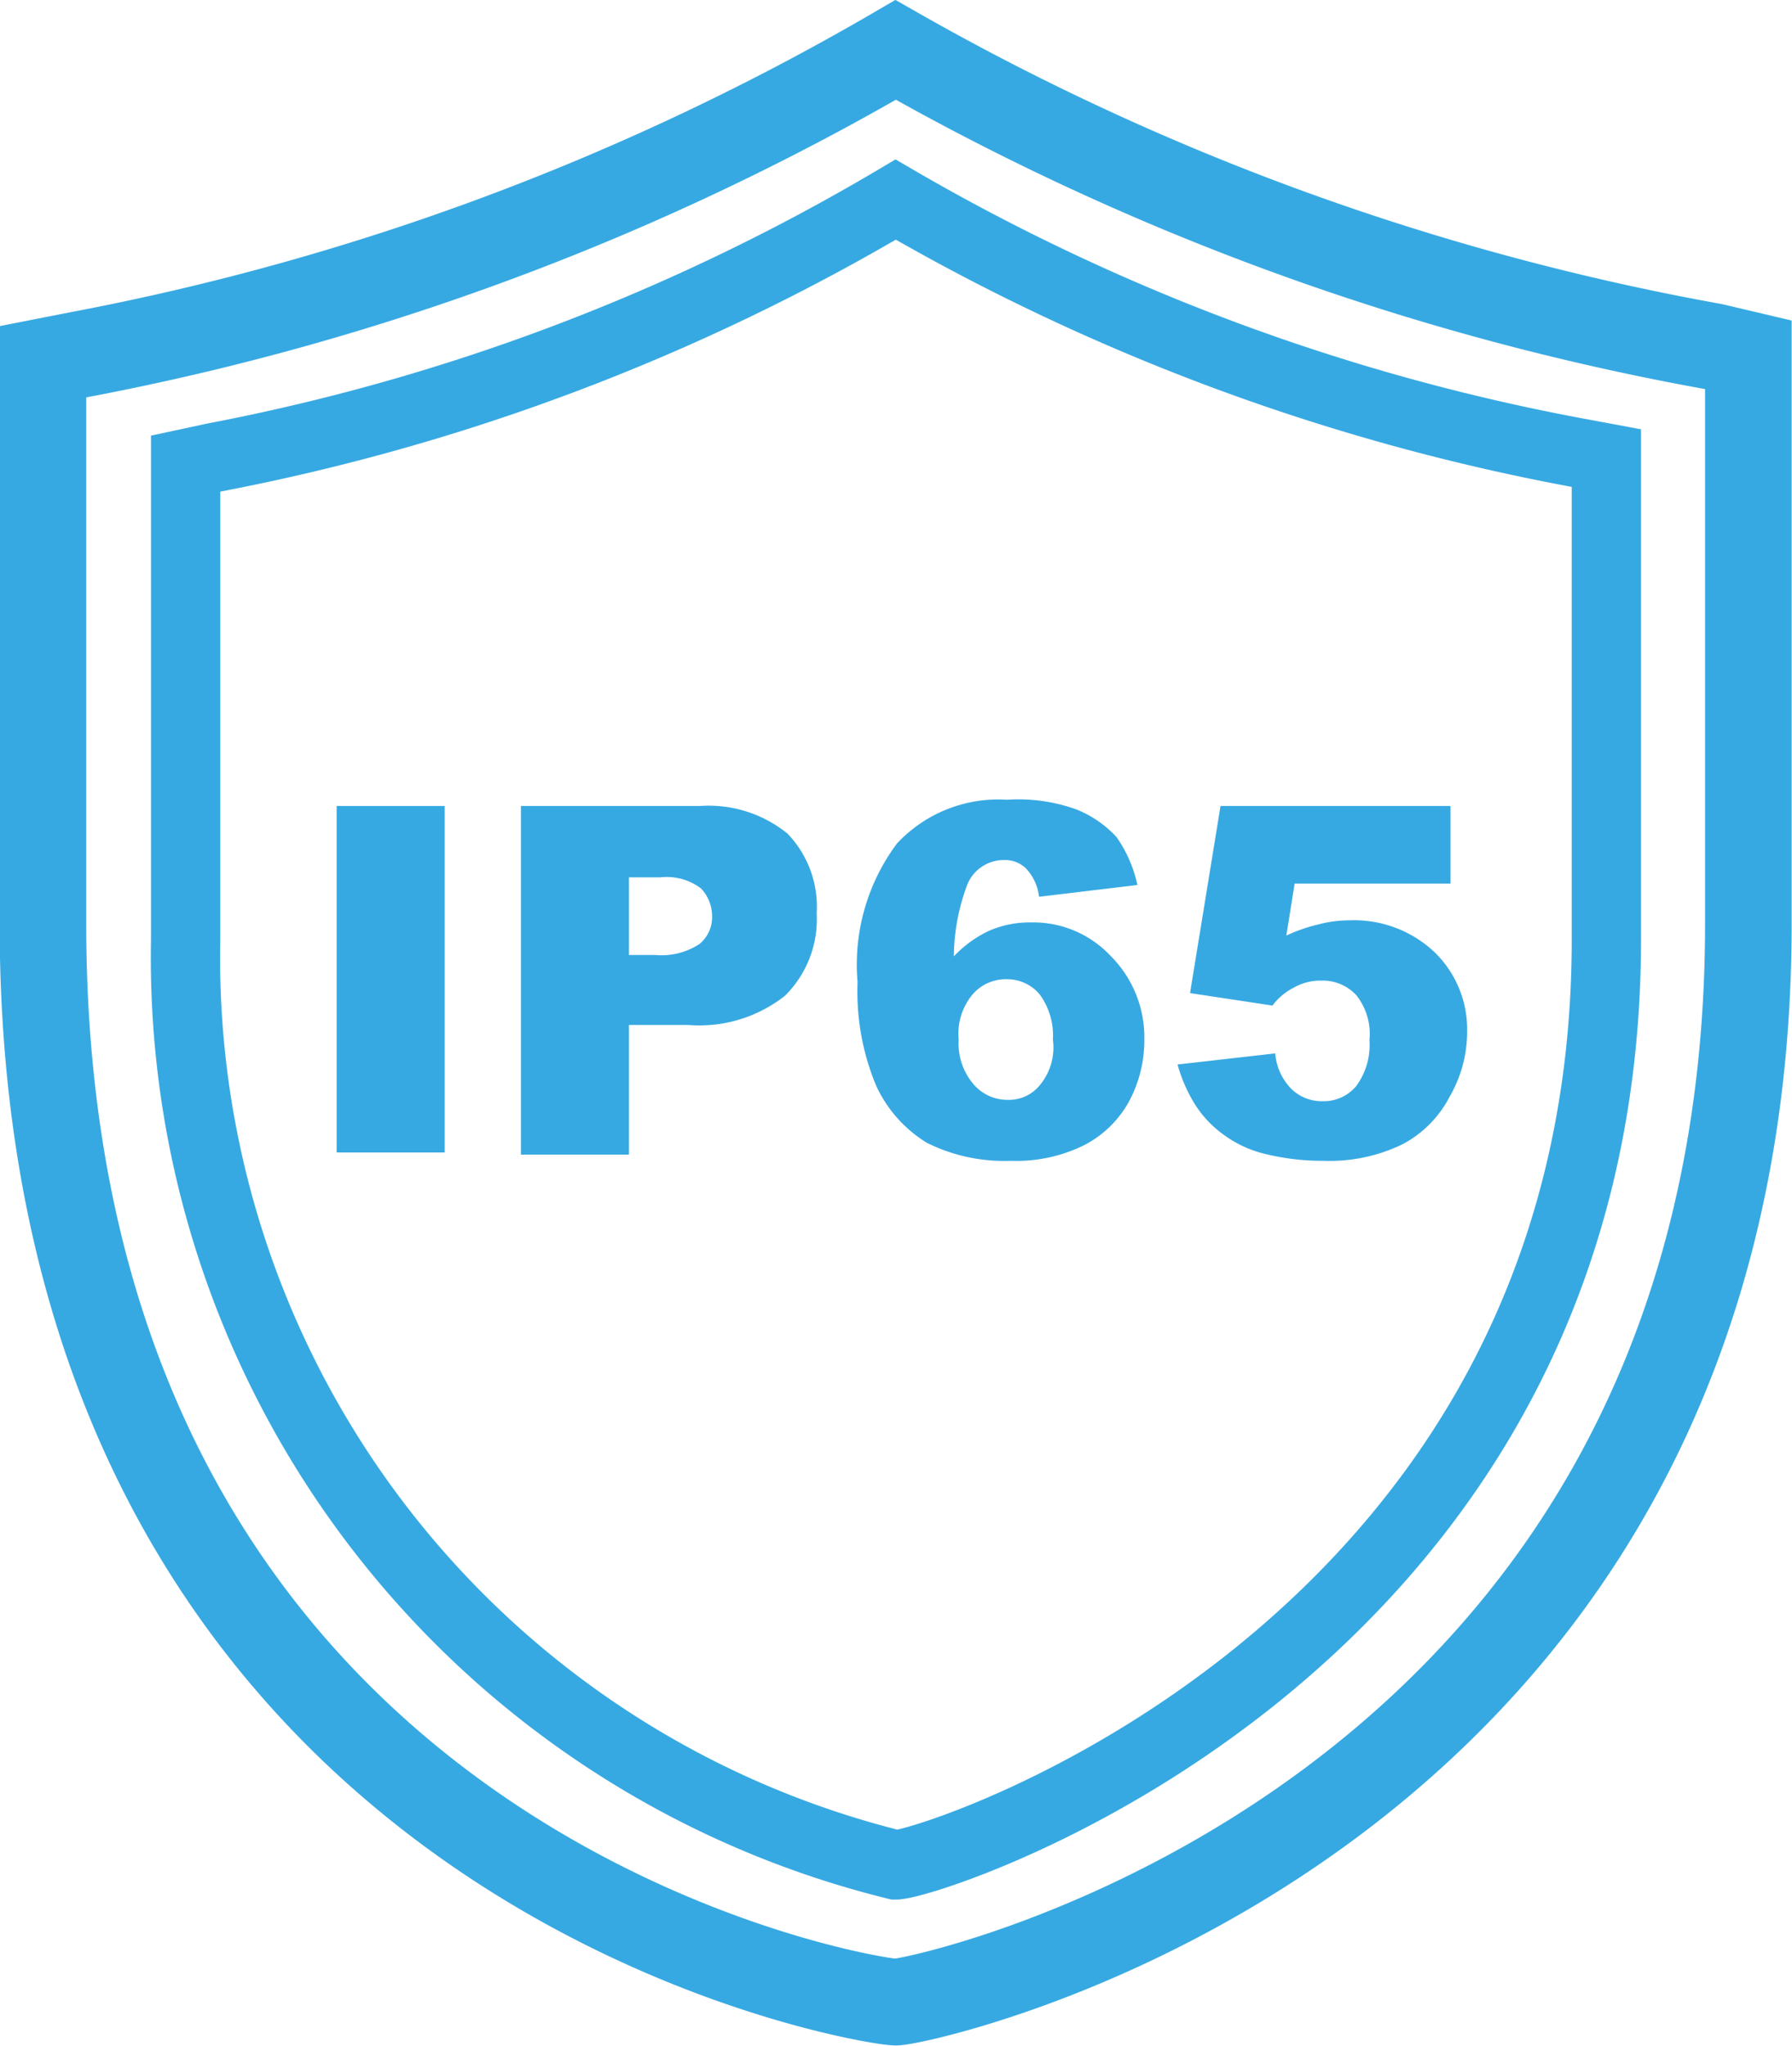 <svg viewBox="0 0 25.87 29.52" xmlns="http://www.w3.org/2000/svg"><defs><style>.cls-1,.cls-2{fill:none;stroke:#37a9e2;stroke-miterlimit:10;}.cls-1{stroke-width:1.25px;}.cls-3{fill:#37a9e2;}</style></defs><g data-name="图层 2" id="图层_2"><g data-name="图层 1" id="图层_1-2"><path d="M12.93,28.89c.39,0,12.31-2.52,12.31-15.56V5.12L24.73,5A37.14,37.14,0,0,1,12.93.72h0a37.14,37.14,0,0,1-11.8,4.4l-.51.1v8.11C.62,27,12.55,28.89,12.93,28.89Z" class="cls-1"></path><path d="M12.93,26.91c.51,0,10.26-3.09,10.26-13.35V6.61l-.43-.08a30.72,30.72,0,0,1-9.83-3.65h0A30.54,30.54,0,0,1,3.1,6.6l-.42.09v6.87A13.48,13.48,0,0,0,12.93,26.91Z" class="cls-2"></path><path d="M4.86,11.63H6.42v5H4.86Z" class="cls-3"></path><path d="M7.52,11.63h2.59a1.8,1.8,0,0,1,1.26.4,1.52,1.52,0,0,1,.42,1.15,1.55,1.55,0,0,1-.46,1.19,2,2,0,0,1-1.4.42H9.08v1.87H7.52Zm1.56,2.15h.38a1,1,0,0,0,.64-.16.5.5,0,0,0,.18-.4.58.58,0,0,0-.16-.4.82.82,0,0,0-.59-.16H9.08Z" class="cls-3"></path><path d="M16.42,12.77,15,12.94a.71.71,0,0,0-.19-.41.43.43,0,0,0-.31-.12.57.57,0,0,0-.53.34,3,3,0,0,0-.2,1.05,1.69,1.69,0,0,1,.51-.37,1.48,1.48,0,0,1,.61-.12,1.53,1.53,0,0,1,1.14.48A1.66,1.66,0,0,1,16.52,15a1.86,1.86,0,0,1-.23.91,1.55,1.55,0,0,1-.65.62,2.21,2.21,0,0,1-1.05.22,2.5,2.5,0,0,1-1.21-.26,1.9,1.9,0,0,1-.73-.82,3.53,3.53,0,0,1-.27-1.5,2.92,2.92,0,0,1,.57-2,2,2,0,0,1,1.59-.63,2.47,2.47,0,0,1,1,.14,1.59,1.59,0,0,1,.58.4A1.9,1.9,0,0,1,16.42,12.77ZM13.84,15a.9.9,0,0,0,.21.64.64.64,0,0,0,.5.23.57.57,0,0,0,.46-.21A.85.85,0,0,0,15.2,15a1,1,0,0,0-.19-.65.61.61,0,0,0-.48-.22.63.63,0,0,0-.49.22A.88.88,0,0,0,13.84,15Z" class="cls-3"></path><path d="M17.62,11.63h3.32v1.12H18.69l-.12.75a2.3,2.3,0,0,1,.46-.16,1.74,1.74,0,0,1,.45-.06,1.69,1.69,0,0,1,1.23.46,1.55,1.55,0,0,1,.47,1.15,1.86,1.86,0,0,1-.25.93,1.62,1.62,0,0,1-.68.69,2.41,2.41,0,0,1-1.14.24,3.48,3.48,0,0,1-.85-.1,1.67,1.67,0,0,1-.6-.28,1.58,1.58,0,0,1-.4-.42,2.14,2.14,0,0,1-.26-.59l1.41-.16a.82.82,0,0,0,.24.52.63.63,0,0,0,.45.17.61.61,0,0,0,.48-.22,1,1,0,0,0,.19-.66.9.9,0,0,0-.19-.65.66.66,0,0,0-.51-.21.76.76,0,0,0-.39.1.87.87,0,0,0-.31.26l-1.19-.18Z" class="cls-3"></path></g></g></svg>